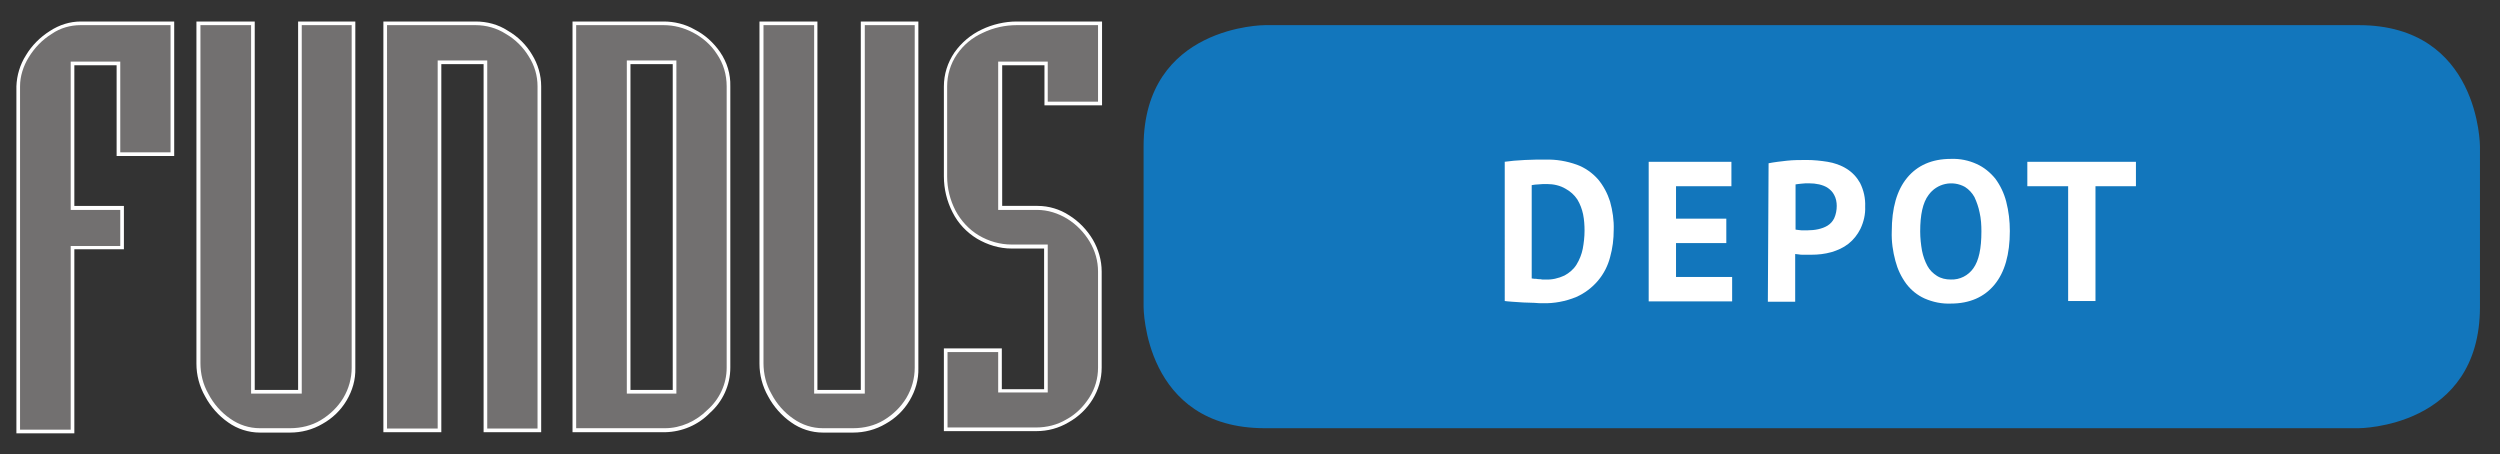 <?xml version="1.0" encoding="utf-8"?>
<!-- Generator: Adobe Illustrator 24.1.3, SVG Export Plug-In . SVG Version: 6.00 Build 0)  -->
<svg version="1.1" id="Ebene_1" xmlns="http://www.w3.org/2000/svg" xmlns:xlink="http://www.w3.org/1999/xlink" x="0px" y="0px"
	 width="686px" height="124.7px" viewBox="0 0 686 124.7" style="enable-background:new 0 0 686 124.7;" xml:space="preserve">
<rect x="0" y="0" width="686" height="124.7" fill="#333333" stroke="none"/>
<style type="text/css">
	.st0{fill:#727070;}
	.st1{fill:#FFFFFF;}
	.st2{fill:#1276BC;}
</style>
<g id="f88bde20-734d-462e-b312-38867c1c21d4">
	<g>
		<path class="st0" d="M5,118.4V23.7c0-2.9,0.9-5.8,2.5-8.3c1.6-2.6,3.8-4.9,6.5-6.5c2.4-1.6,5.2-2.5,8.2-2.5h25.2v35.9H32.5V17.4
			H19.9v39.7h13.6v10.9H19.9v50.4H5z"/>
		<path class="st1" d="M46.8,6.9v34.9H33V16.9H19.4v40.7h13.6v9.9H19.4v50.4H5.5V23.7c0-2.8,0.9-5.6,2.4-8c1.6-2.6,3.7-4.8,6.3-6.4
			c2.3-1.6,5.1-2.4,7.9-2.4H46.8 M47.8,5.9h-1H22.2c-3,0-5.9,0.9-8.5,2.6c-2.7,1.7-5,4-6.6,6.7c-1.6,2.5-2.5,5.5-2.6,8.5l0,94.2v1h1
			h13.9h1v-1V68.4h12.6h1v-1v-9.9v-1h-1H20.4V17.9H32v23.9v1h1h13.8h1v-1V6.9V5.9L47.8,5.9z"/>
	</g>
	<g>
		<path class="st0" d="M71.3,118.1c-3,0-5.9-0.9-8.4-2.7c-2.6-1.8-4.7-4.2-6.2-6.9c-1.5-2.6-2.3-5.7-2.3-8.7V6.4h14.9v101.1h12.9
			V6.4H97v94.5c0,3-0.8,6-2.4,8.6c-1.6,2.6-3.8,4.8-6.4,6.2c-2.6,1.5-5.6,2.3-8.6,2.3H71.3z"/>
		<path class="st1" d="M96.5,6.9v94c0,2.9-0.8,5.8-2.3,8.3c-1.5,2.5-3.7,4.6-6.2,6.1c-2.5,1.5-5.4,2.2-8.4,2.2c0,0,0,0,0,0h-8.3
			c-2.9,0-5.7-0.9-8.1-2.6c-2.5-1.7-4.6-4.1-6-6.8c-1.5-2.6-2.2-5.5-2.2-8.5V6.9h13.9V108h13.9V6.9H96.5 M97.5,5.9h-1H82.8h-1v1V107
			H69.9V6.9v-1h-1H54.9h-1v1v92.9c0,3.1,0.8,6.2,2.4,9c1.5,2.8,3.7,5.3,6.3,7.1c2.5,1.8,5.6,2.8,8.7,2.8h8.3c3.1,0,6.2-0.8,8.9-2.4
			c2.7-1.5,5-3.7,6.6-6.4c1.6-2.7,2.5-5.7,2.4-8.9l0-94V5.9L97.5,5.9z"/>
	</g>
	<g>
		<path class="st0" d="M133.2,118.1v-101h-12.6v101h-14.9V6.4h24.8c3,0,6,0.9,8.5,2.4c2.6,1.6,4.9,3.8,6.5,6.4
			c1.6,2.5,2.5,5.5,2.5,8.5v94.4H133.2z"/>
		<path class="st1" d="M130.5,6.9c2.9,0,5.8,0.8,8.3,2.4c2.6,1.5,4.8,3.7,6.3,6.2c1.6,2.5,2.4,5.3,2.4,8.2v93.9h-13.8v-101h-13.6
			v101h-13.9V6.9H130.5 M130.5,5.9L130.5,5.9L130.5,5.9h-24.3h-1v1v110.7v1h1h13.9h1v-1v-100h11.6v100v1h1h13.8h1v-1V23.7
			c0-3.1-0.9-6.1-2.5-8.7c-1.6-2.7-3.9-5-6.7-6.6C136.7,6.7,133.6,5.9,130.5,5.9L130.5,5.9z"/>
	</g>
	<g>
		<path class="st0" d="M157.6,118.1V6.4h24.5c2.9,0,5.7,0.8,8.2,2.1c2.7,1.4,5.1,3.5,6.8,6.1c1.8,2.7,2.8,5.9,2.7,9.2v77.2
			c0,4.6-2,9-5.5,12c-3.2,3.2-7.4,5.1-12,5.1h0H157.6z M185.1,107.5V17.1h-12.6v90.4H185.1z"/>
		<path class="st1" d="M182.1,6.9c2.8,0,5.5,0.7,8,2c2.7,1.4,5,3.4,6.6,5.9c1.8,2.6,2.7,5.7,2.7,8.9v77.2c0,4.5-2,8.7-5.3,11.6
			c-3.1,3.1-7.3,5-11.6,5l-24.4,0V6.9H182.1 M172,108h13.6V16.6H172V108 M182.1,5.9L182.1,5.9h-24h-1v1v110.7v1l1,0l24.4,0
			c4.7-0.1,9.1-2,12.3-5.3c3.5-3.1,5.6-7.6,5.6-12.4l0-77.2c0.1-3.4-0.9-6.6-2.8-9.4c-1.8-2.6-4.2-4.8-7-6.2
			C188,6.6,185,5.9,182.1,5.9L182.1,5.9L182.1,5.9z M173,17.6h11.6V107H173V17.6L173,17.6z"/>
	</g>
	<g>
		<path class="st0" d="M225.7,118.1c-3,0-5.9-0.9-8.4-2.7c-2.6-1.8-4.7-4.2-6.2-6.9c-1.5-2.6-2.3-5.7-2.3-8.7V6.4h14.9v101.1h12.9
			V6.4h14.8v94.5c0,3-0.8,6-2.4,8.6c-1.6,2.6-3.8,4.8-6.4,6.2c-2.6,1.5-5.6,2.3-8.6,2.3H225.7z"/>
		<path class="st1" d="M251,6.9v94c0,2.9-0.8,5.8-2.3,8.3c-1.5,2.5-3.7,4.6-6.2,6.1c-2.5,1.5-5.4,2.2-8.4,2.2c0,0,0,0,0,0h-8.3
			c-2.9,0-5.7-0.9-8.1-2.6c-2.5-1.7-4.6-4.1-6-6.8c-1.5-2.6-2.2-5.5-2.2-8.5V6.9h13.9V108h13.9V6.9h0H251 M252,5.9h-1h-13.8h-1v1
			l0,100.1h-11.9V6.9v-1h-1h-13.9h-1v1v92.9c0,3.1,0.8,6.2,2.4,9c1.5,2.8,3.7,5.3,6.3,7.1c2.5,1.8,5.6,2.8,8.7,2.8h8.3
			c3.1,0,6.2-0.8,8.9-2.4c2.7-1.5,5-3.7,6.6-6.4c1.6-2.7,2.5-5.7,2.4-8.9l0-94V5.9L252,5.9z"/>
	</g>
	<g>
		<path class="st0" d="M259.5,117.8V96.1h14.9v11.1h12.6V67.6l-9.4,0c-3.3,0-6.4-0.9-9.2-2.6c-2.8-1.7-5-4.1-6.6-7
			c-1.6-3-2.4-6.3-2.3-9.6V23.7c0-3.2,0.9-6.4,2.8-9c1.8-2.6,4.4-4.8,7.3-6.1c2.9-1.4,6.2-2.2,9.4-2.2h22.8v22h-14.8v-11h-12.6v39.7
			h10.2c3,0,5.9,0.9,8.4,2.5c2.6,1.6,4.8,3.9,6.4,6.5c1.5,2.5,2.4,5.4,2.4,8.4v26.4c0,3-0.8,5.9-2.4,8.4c-1.6,2.6-3.8,4.7-6.5,6.2
			c-2.6,1.5-5.6,2.3-8.6,2.3H259.5z"/>
		<path class="st1" d="M279,6.9C279,6.9,279,6.9,279,6.9l22.3,0v21h-13.8v-11h-13.6v40.7h10.7c2.9,0,5.7,0.9,8.2,2.4
			c2.6,1.6,4.7,3.8,6.2,6.3c1.5,2.5,2.3,5.3,2.3,8.2v26.4c0,2.9-0.8,5.7-2.4,8.2c-1.6,2.5-3.7,4.6-6.3,6c-2.5,1.5-5.4,2.2-8.3,2.2
			c0,0,0,0,0,0H260V96.6h13.9v11.1h13.6V67.1h-9.7c-0.1,0-0.2,0-0.2,0c-3.2,0-6.3-0.9-9-2.5c-2.7-1.6-4.9-4-6.4-6.8
			c-1.5-2.9-2.3-6.1-2.3-9.4V23.7c0-3.1,0.9-6.2,2.7-8.8c1.8-2.6,4.2-4.6,7.1-5.9C272.6,7.6,275.8,6.9,279,6.9 M301.3,74.5
			L301.3,74.5C301.3,74.5,301.3,74.5,301.3,74.5 M279,5.9c-3.3,0-6.7,0.8-9.6,2.2c-3,1.4-5.6,3.6-7.5,6.3c-1.9,2.8-2.9,6-2.9,9.3
			l0,24.7c0,3.4,0.8,6.8,2.4,9.9c1.5,3,3.9,5.5,6.7,7.2c2.9,1.7,6.1,2.7,9.5,2.7l0.2,0l8.7,0v38.6h-11.6V96.6v-1h-1H260h-1v1v20.7v1
			h1h24.4c3.1,0,6.1-0.8,8.8-2.4c2.7-1.5,5-3.7,6.6-6.3c1.6-2.6,2.5-5.6,2.5-8.7V74.5c0-3.1-0.9-6.1-2.4-8.7c-1.6-2.7-3.8-5-6.5-6.7
			c-2.6-1.7-5.6-2.6-8.7-2.6l-9.7,0V17.9h11.6v10v1h1h13.8h1v-1v-21v-1h-1L279,5.9L279,5.9L279,5.9z"/>
	</g>
</g>
<g id="a3d337d9-ee4c-47ae-ade9-425898e533e1">
	<path class="st2" d="M347.1,6.9c0,0-33.3,0-33.3,33.3v44c0,0,0,33.3,33.3,33.3h300.1c0,0,33.3,0,33.3-33.3v-44
		c0,0,0-33.3-33.3-33.3L347.1,6.9z"/>
	<g>
		<path class="st1" d="M412.8,44.4c0.8-0.1,1.6-0.2,2.6-0.3s2-0.1,3-0.2c1,0,2-0.1,3-0.1s1.8,0,2.6,0c3-0.1,5.9,0.4,8.7,1.4
			c2.2,0.8,4.2,2.2,5.8,4c1.5,1.8,2.6,3.9,3.3,6.1c0.7,2.5,1.1,5.2,1,7.8c0,2.5-0.3,5-1,7.5c-0.6,2.3-1.7,4.5-3.3,6.4
			c-1.6,1.9-3.7,3.5-6,4.5c-2.9,1.2-6.1,1.8-9.2,1.7c-0.6,0-1.4,0-2.3-0.1c-1,0-2-0.1-3-0.1c-1-0.1-2-0.1-3-0.2
			c-0.9-0.1-1.7-0.1-2.1-0.2V44.4z M424.5,50.5c-0.8,0-1.6,0-2.4,0.1c-0.6,0-1.2,0.1-1.8,0.2v25.6c0.2,0,0.5,0.1,0.7,0.1
			c0.3,0,0.7,0,1.1,0.1c0.4,0,0.8,0,1.1,0.1c0.4,0,0.6,0,0.8,0c1.8,0.1,3.6-0.3,5.3-1.1c1.3-0.7,2.5-1.7,3.3-3
			c0.8-1.3,1.4-2.8,1.7-4.3c0.3-1.6,0.5-3.3,0.5-5c0-1.5-0.1-3-0.4-4.5c-0.3-1.4-0.8-2.8-1.6-4.1c-0.8-1.2-1.9-2.2-3.2-2.9
			C428.1,50.9,426.3,50.5,424.5,50.5L424.5,50.5z"/>
		<path class="st1" d="M452.5,44.4h22.6v6.7h-15.2V60h13.8v6.7h-13.8V76h15.4v6.7h-22.9V44.4z"/>
		<path class="st1" d="M485.3,44.8c1.5-0.3,3.2-0.5,5-0.7c1.8-0.2,3.7-0.2,5.5-0.2c1.9,0,3.8,0.2,5.7,0.5c1.8,0.3,3.6,0.9,5.2,1.9
			c1.6,1,2.8,2.3,3.7,3.9c1,2,1.5,4.2,1.4,6.5c0.1,2.1-0.4,4.2-1.3,6.1c-0.8,1.6-1.9,3-3.3,4.1c-1.4,1.1-3,1.8-4.7,2.3
			c-1.8,0.5-3.6,0.7-5.5,0.7h-0.9c-0.4,0-0.8,0-1.3,0c-0.4,0-0.9,0-1.3-0.1c-0.3,0-0.6-0.1-0.9-0.1v13.1h-7.5L485.3,44.8z
			 M496.4,50.3c-0.7,0-1.4,0-2.1,0.1c-0.7,0.1-1.2,0.1-1.6,0.2V63c0.2,0,0.4,0.1,0.7,0.1c0.3,0,0.6,0.1,0.9,0.1c0.3,0,0.6,0,1,0h0.7
			c1,0,2-0.1,2.9-0.3c0.9-0.2,1.8-0.5,2.6-1c0.8-0.5,1.4-1.2,1.8-2c0.5-1.1,0.7-2.3,0.7-3.4c0-1-0.2-2.1-0.7-3
			c-0.4-0.8-1-1.4-1.7-1.9c-0.7-0.5-1.6-0.8-2.4-1C498.3,50.4,497.4,50.3,496.4,50.3L496.4,50.3z"/>
	</g>
	<g>
		<path class="st1" d="M519.1,63.5c0-6.4,1.4-11.3,4.2-14.7s6.8-5.2,12-5.2c2.5-0.1,4.9,0.4,7.1,1.4c2,0.9,3.7,2.3,5.1,4
			c1.4,1.9,2.4,4,3,6.3c0.7,2.7,1,5.4,1,8.1c0,6.4-1.4,11.3-4.2,14.7c-2.8,3.4-6.8,5.2-12,5.2c-2.5,0.1-4.9-0.4-7.2-1.4
			c-2-0.9-3.7-2.3-5-4c-1.4-1.9-2.4-4-3-6.3C519.4,69,519,66.3,519.1,63.5z M526.9,63.5c0,1.8,0.2,3.6,0.5,5.3
			c0.3,1.5,0.8,2.9,1.5,4.2c0.6,1.1,1.5,2,2.6,2.7c1.1,0.7,2.4,1,3.8,1c2.5,0.1,4.8-1.1,6.2-3.1c1.5-2.1,2.2-5.4,2.2-10.1
			c0-1.7-0.1-3.5-0.5-5.2c-0.3-1.5-0.8-2.9-1.4-4.2c-0.6-1.1-1.5-2.1-2.6-2.8c-3.4-1.9-7.7-1-10,2.2C527.6,55.6,526.9,59,526.9,63.5
			z"/>
		<path class="st1" d="M586.2,51.1H575v31.5h-7.5V51.1h-11.2v-6.7h29.8V51.1z"/>
	</g>
</g>
</svg>

